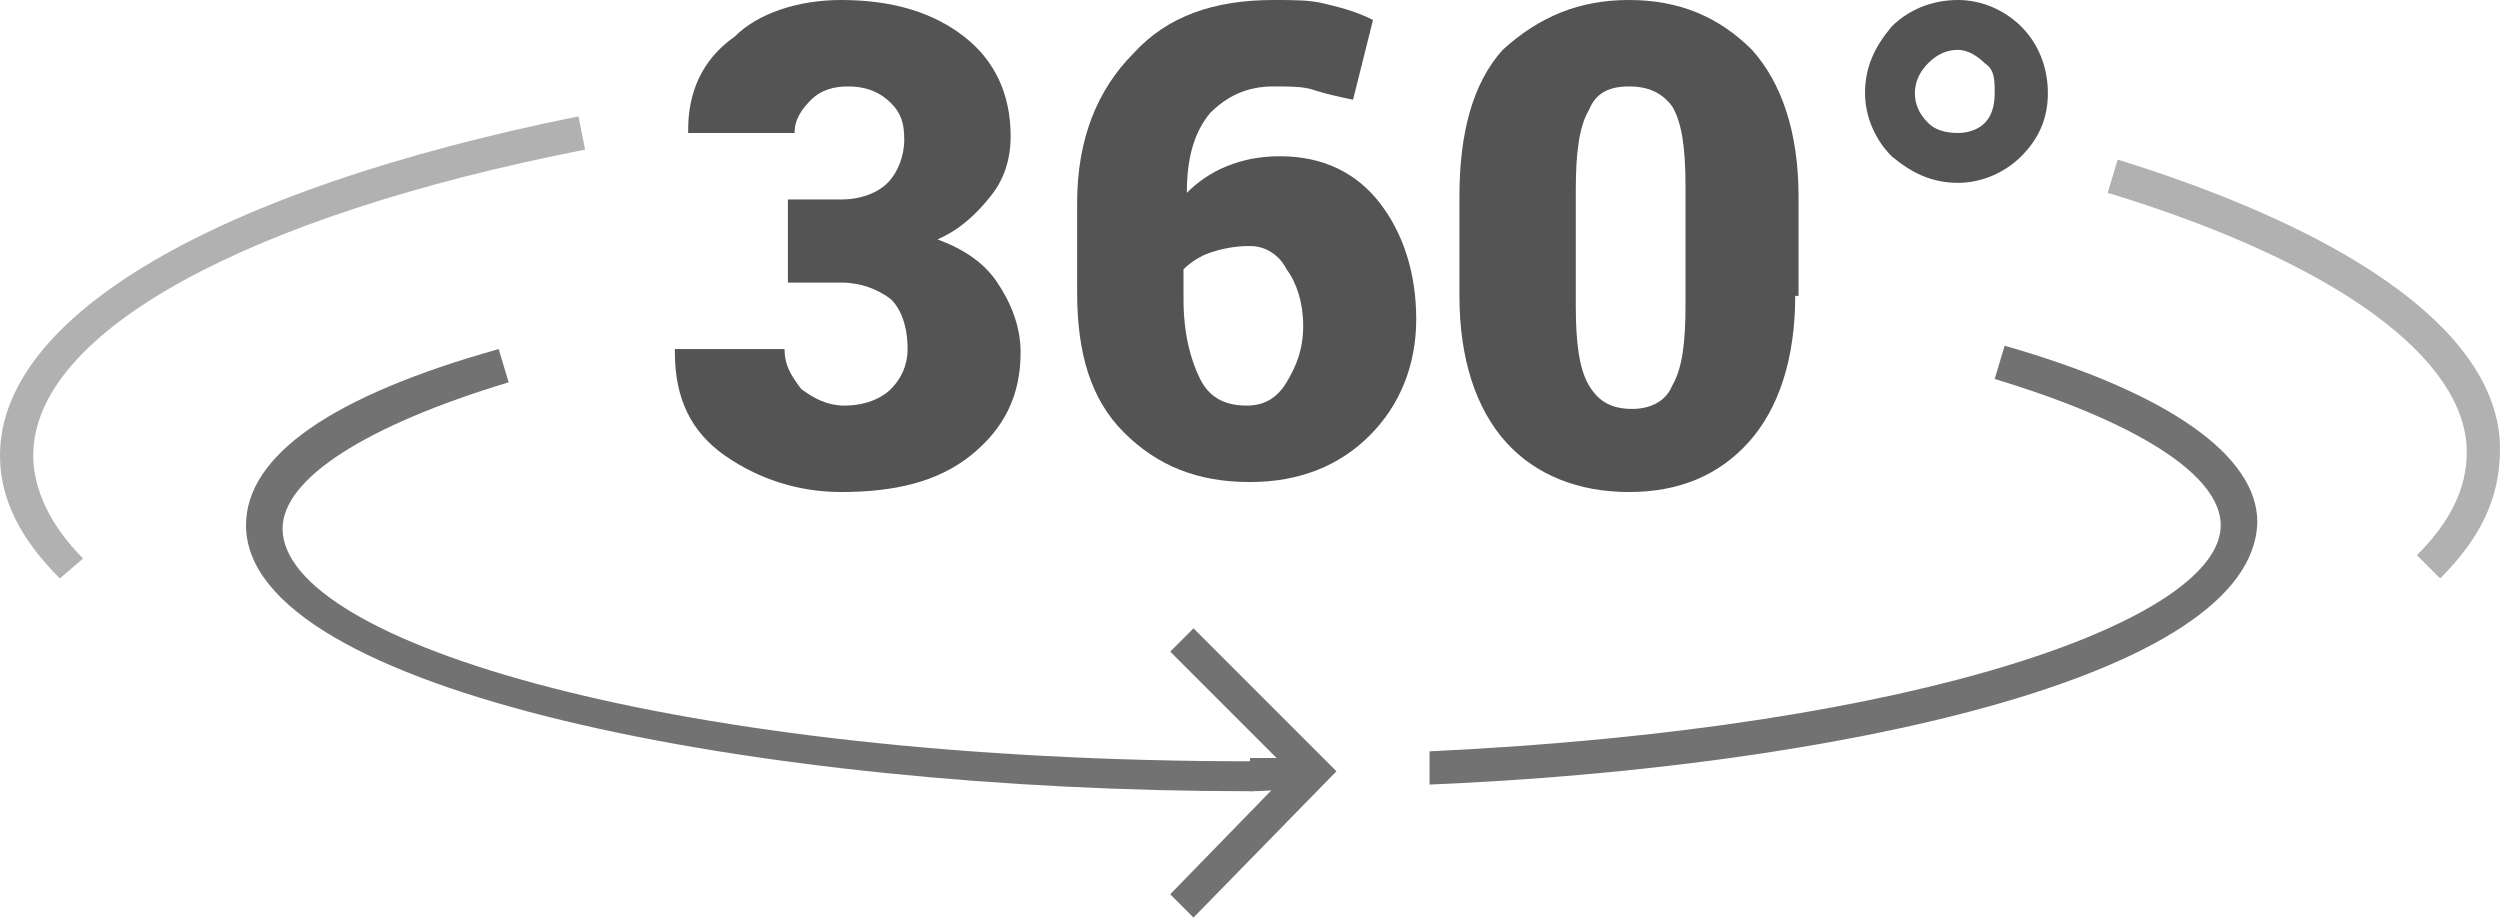<?xml version="1.0" encoding="utf-8"?>
<!-- Generator: Adobe Illustrator 19.0.0, SVG Export Plug-In . SVG Version: 6.00 Build 0)  -->
<svg version="1.1" id="Layer_1" xmlns="http://www.w3.org/2000/svg" xmlns:xlink="http://www.w3.org/1999/xlink" x="0px" y="0px"
	 viewBox="0 0 75.2 27.6" style="enable-background:new 0 0 75.2 27.6;" xml:space="preserve">
<style type="text/css">
	.st0{fill:#545454;}
	.st1{fill:#B1B1B1;}
	.st2{fill:#727272;}
</style>
<g>
	<path class="st0" d="M23.7,6h1.6c0.6,0,1.1-0.2,1.4-0.5c0.3-0.3,0.5-0.8,0.5-1.3c0-0.5-0.1-0.8-0.4-1.1c-0.3-0.3-0.7-0.5-1.3-0.5
		c-0.4,0-0.8,0.1-1.1,0.4c-0.3,0.3-0.5,0.6-0.5,1h-3.2l0-0.1c0-1.1,0.4-2.1,1.4-2.8C22.8,0.4,24,0,25.3,0c1.6,0,2.8,0.4,3.7,1.1
		s1.4,1.7,1.4,3c0,0.7-0.2,1.3-0.6,1.8c-0.4,0.5-0.9,1-1.6,1.3C29,7.5,29.6,7.9,30,8.5c0.4,0.6,0.7,1.3,0.7,2.1
		c0,1.3-0.5,2.3-1.5,3.1c-1,0.8-2.3,1.1-3.9,1.1c-1.3,0-2.5-0.4-3.5-1.1c-1-0.7-1.5-1.7-1.5-3.1l0-0.1h3.3c0,0.5,0.2,0.8,0.5,1.2
		c0.4,0.3,0.8,0.5,1.3,0.5c0.6,0,1.1-0.2,1.4-0.5c0.3-0.3,0.5-0.7,0.5-1.2c0-0.7-0.2-1.2-0.5-1.5c-0.4-0.3-0.9-0.5-1.5-0.5h-1.6V6z"
		/>
	<path class="st0" d="M38.3,0c0.6,0,1.1,0,1.5,0.1c0.4,0.1,0.9,0.2,1.5,0.5L40.7,3c-0.5-0.1-0.9-0.2-1.2-0.3
		c-0.3-0.1-0.7-0.1-1.2-0.1c-0.8,0-1.4,0.3-1.9,0.8c-0.5,0.6-0.7,1.4-0.7,2.4l0,0c0.3-0.3,0.7-0.6,1.2-0.8c0.5-0.2,1-0.3,1.6-0.3
		c1.3,0,2.3,0.5,3,1.4c0.7,0.9,1.1,2.1,1.1,3.5c0,1.4-0.5,2.6-1.4,3.5c-0.9,0.9-2.1,1.4-3.6,1.4c-1.6,0-2.8-0.5-3.8-1.5
		c-1-1-1.4-2.4-1.4-4.2V6.1c0-1.9,0.6-3.4,1.7-4.5C35.1,0.5,36.5,0,38.3,0z M37.6,7.4c-0.5,0-0.9,0.1-1.2,0.2
		c-0.3,0.1-0.6,0.3-0.8,0.5V9c0,1,0.2,1.8,0.5,2.4c0.3,0.6,0.8,0.8,1.4,0.8c0.5,0,0.9-0.2,1.2-0.7c0.3-0.5,0.5-1,0.5-1.7
		c0-0.7-0.2-1.3-0.5-1.7C38.5,7.7,38.1,7.4,37.6,7.4z"/>
	<path class="st0" d="M54,8.9c0,1.9-0.5,3.4-1.4,4.4c-0.9,1-2.1,1.5-3.6,1.5c-1.5,0-2.8-0.5-3.7-1.5c-0.9-1-1.4-2.5-1.4-4.4v-3
		c0-1.9,0.4-3.4,1.3-4.4C46.3,0.5,47.5,0,49,0c1.5,0,2.7,0.5,3.7,1.5c0.9,1,1.4,2.5,1.4,4.4V8.9z M50.7,5.6c0-1.1-0.1-1.9-0.4-2.4
		C50,2.8,49.6,2.6,49,2.6c-0.6,0-1,0.2-1.2,0.7c-0.3,0.5-0.4,1.3-0.4,2.4v3.5c0,1.1,0.1,1.9,0.4,2.4c0.3,0.5,0.7,0.7,1.3,0.7
		c0.5,0,1-0.2,1.2-0.7c0.3-0.5,0.4-1.3,0.4-2.4V5.6z"/>
	<path class="st0" d="M56.1,2.8c0-0.8,0.3-1.4,0.8-2c0.5-0.5,1.2-0.8,2-0.8c0.7,0,1.4,0.3,1.9,0.8c0.5,0.5,0.8,1.2,0.8,2
		c0,0.8-0.3,1.4-0.8,1.9c-0.5,0.5-1.2,0.8-1.9,0.8c-0.8,0-1.4-0.3-2-0.8C56.4,4.2,56.1,3.5,56.1,2.8z M57.6,2.8
		c0,0.3,0.1,0.6,0.4,0.9C58.2,3.9,58.5,4,58.9,4c0.3,0,0.6-0.1,0.8-0.3c0.2-0.2,0.3-0.5,0.3-0.9S60,2.1,59.7,1.9
		c-0.2-0.2-0.5-0.4-0.8-0.4c-0.3,0-0.6,0.1-0.9,0.4C57.8,2.1,57.6,2.4,57.6,2.8z"/>
	<path class="st1" d="M1.8,17.4C0.6,16.2,0,15,0,13.7c0-4.2,6.5-8,17.4-10.2l0.2,1C7.4,6.5,1,10,1,13.7c0,1,0.5,2.1,1.5,3.1
		L1.8,17.4z"/>
	<path class="st2" d="M37.6,23.8c-14.8,0-30.2-3-30.2-8c0-2.1,2.6-3.9,7.6-5.3l0.3,1c-4.3,1.3-6.8,2.9-6.8,4.4c0,3.4,11.7,7,29.2,7
		V23.8z"/>
	<path class="st1" d="M73.4,17.4l-0.7-0.7c1-1,1.5-2,1.5-3.1c0-2.8-3.9-5.7-10.8-7.8l0.3-1c7.4,2.3,11.5,5.4,11.5,8.7
		C75.2,15,74.6,16.2,73.4,17.4z"/>
	<path class="st2" d="M37.6,23.8v-1c0.7,0,1.3,0,1.9,0l0,1C38.9,23.7,38.2,23.8,37.6,23.8z"/>
	<path class="st2" d="M43,23.6l0-1c14.9-0.7,23.8-4,23.8-6.8c0-1.5-2.5-3.1-6.8-4.4l0.3-1c4.9,1.4,7.6,3.3,7.6,5.3
		C67.8,20.4,55,23.1,43,23.6z"/>
	<polygon class="st2" points="35.9,27.6 35.2,26.9 38.8,23.2 35.2,19.6 35.9,18.9 40.2,23.2 	"/>
</g>
</svg>
